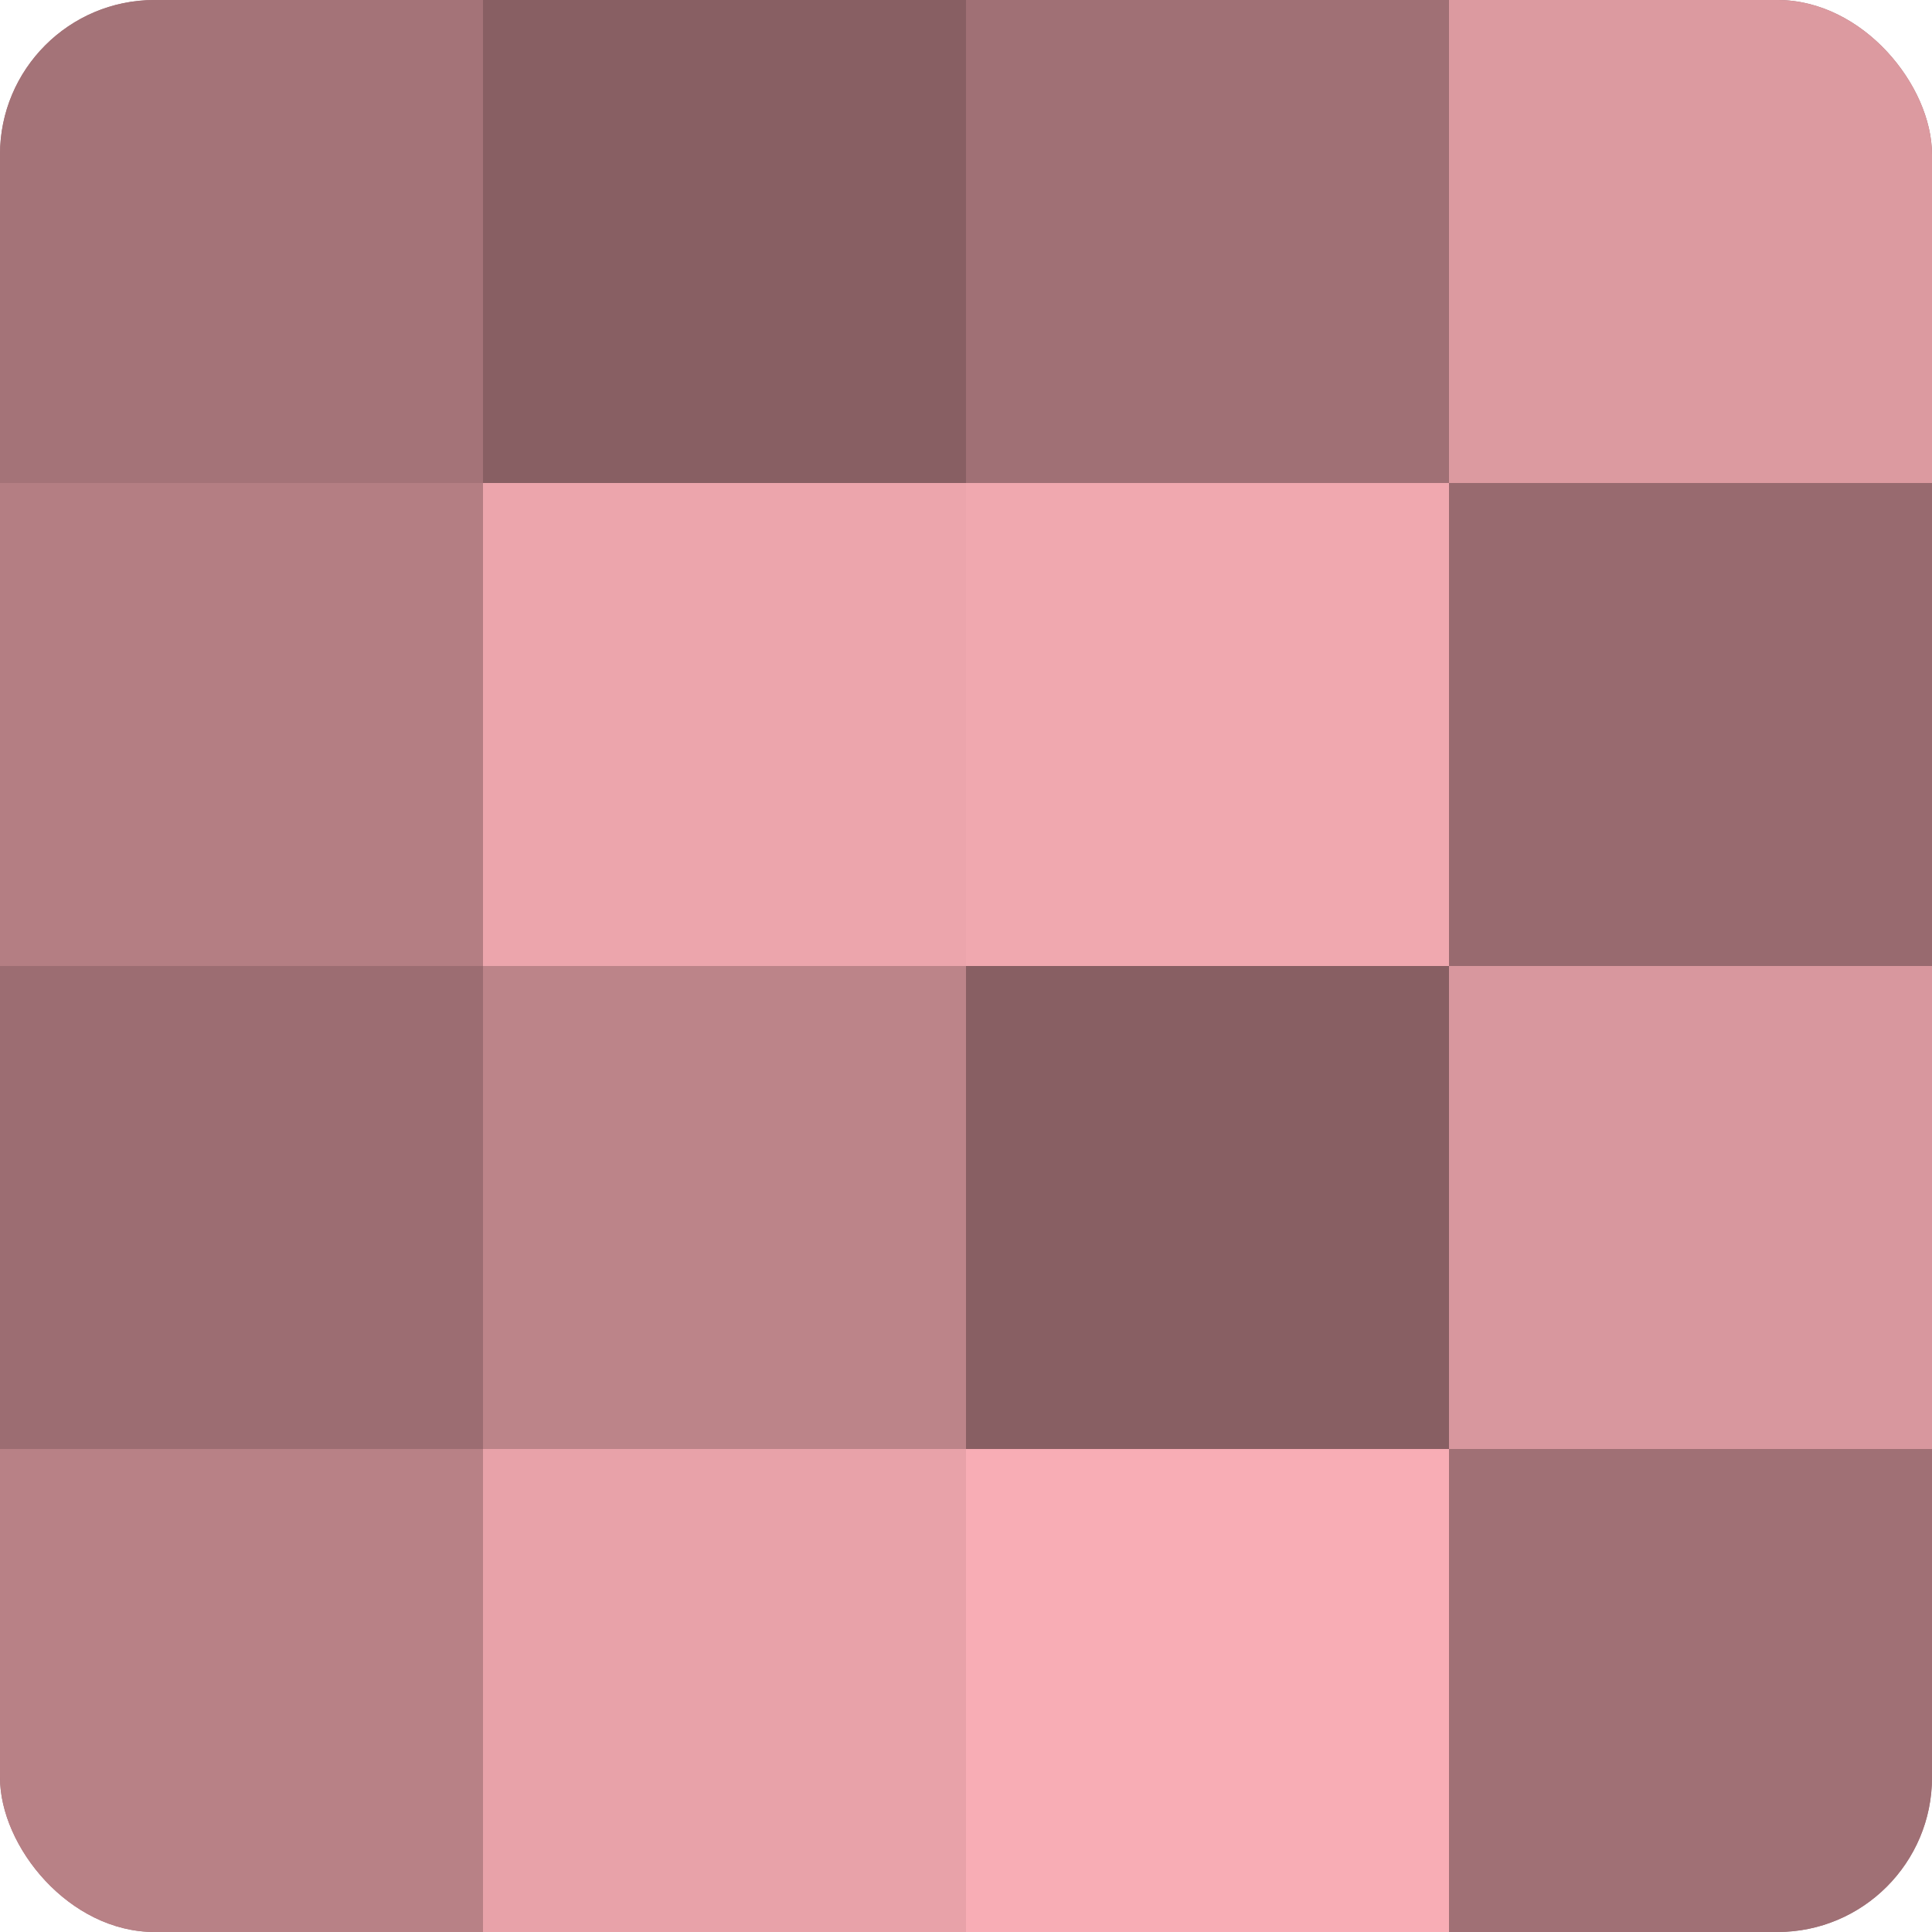 <?xml version="1.0" encoding="UTF-8"?>
<svg xmlns="http://www.w3.org/2000/svg" width="60" height="60" viewBox="0 0 100 100" preserveAspectRatio="xMidYMid meet"><defs><clipPath id="c" width="100" height="100"><rect width="100" height="100" rx="8" ry="8"/></clipPath></defs><g clip-path="url(#c)"><rect width="100" height="100" fill="#a07075"/><rect width="25" height="25" fill="#a47378"/><rect y="25" width="25" height="25" fill="#b47e83"/><rect y="50" width="25" height="25" fill="#9c6d72"/><rect y="75" width="25" height="25" fill="#b88186"/><rect x="25" width="25" height="25" fill="#885f63"/><rect x="25" y="25" width="25" height="25" fill="#eca5ac"/><rect x="25" y="50" width="25" height="25" fill="#bc8489"/><rect x="25" y="75" width="25" height="25" fill="#e8a2a9"/><rect x="50" width="25" height="25" fill="#a07075"/><rect x="50" y="25" width="25" height="25" fill="#f0a8af"/><rect x="50" y="50" width="25" height="25" fill="#885f63"/><rect x="50" y="75" width="25" height="25" fill="#f8adb5"/><rect x="75" width="25" height="25" fill="#dc9aa0"/><rect x="75" y="25" width="25" height="25" fill="#986a6f"/><rect x="75" y="50" width="25" height="25" fill="#d8979e"/><rect x="75" y="75" width="25" height="25" fill="#a07075"/></g></svg>
